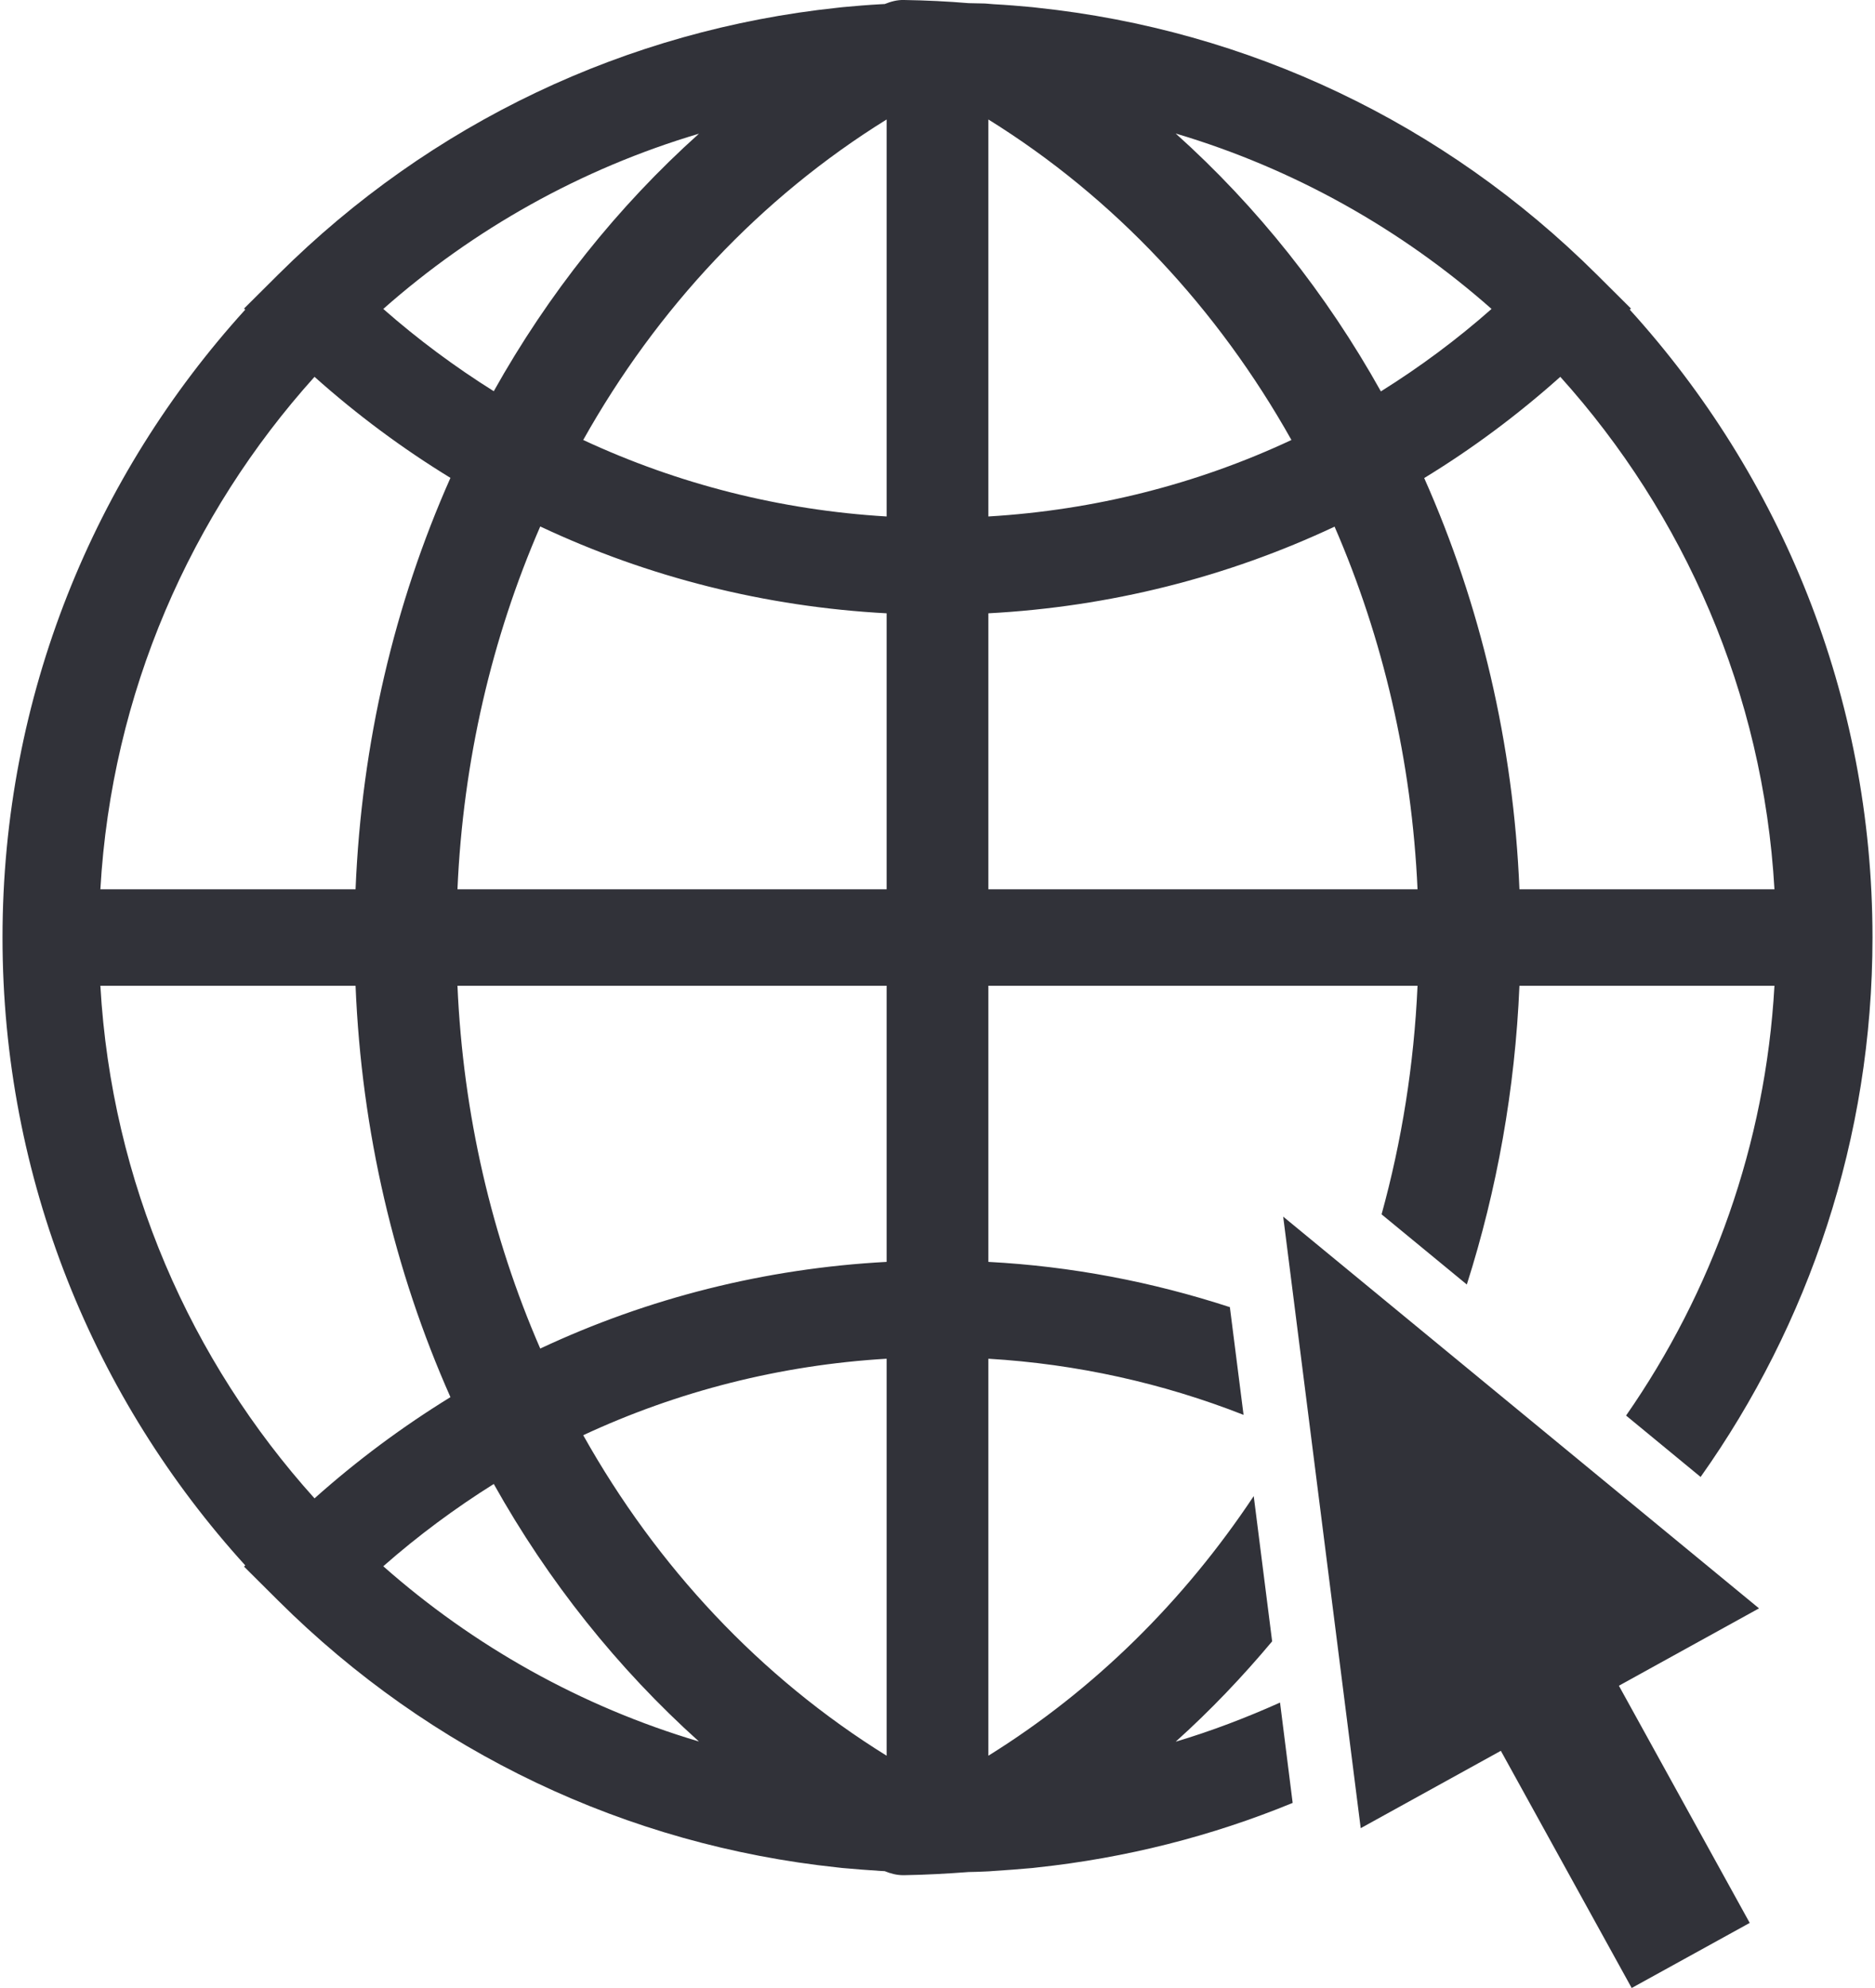 <?xml version="1.0" encoding="UTF-8"?> <svg xmlns="http://www.w3.org/2000/svg" xmlns:xlink="http://www.w3.org/1999/xlink" xml:space="preserve" width="100px" height="106px" version="1.1" style="shape-rendering:geometricPrecision; text-rendering:geometricPrecision; image-rendering:optimizeQuality; fill-rule:evenodd; clip-rule:evenodd" viewBox="0 0 106.62 113.32"> <defs> <style type="text/css"> .fil0 {fill:#313239;fill-rule:nonzero} </style> </defs> <g id="Livello_x0020_1">  <path class="fil0" d="M50.41 29.44c-6.06,-0.36 -11.91,-1.85 -17.3,-4.36 4.2,-7.49 10.09,-13.8 17.3,-18.27l0 22.63zm0 21.25l-24.47 0c0.32,-7.33 1.96,-14.33 4.72,-20.68 6.14,2.89 12.83,4.58 19.75,4.95l0 15.73zm0 21.24c-6.92,0.37 -13.61,2.06 -19.75,4.94 -2.76,-6.34 -4.4,-13.35 -4.72,-20.68l24.47 0 0 15.74zm0 28.15c-7.21,-4.47 -13.1,-10.78 -17.3,-18.27 5.39,-2.51 11.24,-4 17.3,-4.36l0 22.63zm-28.7 -10.8c1.99,-1.75 4.1,-3.31 6.3,-4.69 3.1,5.54 7.05,10.5 11.7,14.68 -6.74,-2 -12.86,-5.45 -18,-9.99zm-16.13 -33.09l14.55 0c0.34,8.32 2.22,16.27 5.41,23.45 -2.73,1.68 -5.32,3.6 -7.75,5.77 -7.06,-7.84 -11.57,-18.02 -12.21,-29.22zm12.21 -34.71c2.43,2.17 5.02,4.09 7.75,5.76 -3.19,7.18 -5.07,15.13 -5.41,23.45l-14.55 0c0.64,-11.19 5.15,-21.37 12.21,-29.21zm21.92 -13.86c-4.65,4.17 -8.6,9.14 -11.7,14.68 -2.2,-1.38 -4.31,-2.94 -6.3,-4.69 5.14,-4.54 11.26,-7.99 18,-9.99zm16.5 27.34c6.92,-0.37 13.59,-2.05 19.74,-4.94 2.76,6.35 4.4,13.35 4.73,20.67l-24.47 0 0 -15.73zm0 -28.15c7.2,4.47 13.08,10.79 17.28,18.27 -5.38,2.52 -11.23,4 -17.28,4.36l0 -22.63zm28.69 10.8c-1.98,1.75 -4.1,3.32 -6.31,4.7 -3.1,-5.55 -7.04,-10.52 -11.7,-14.7 6.74,2 12.87,5.46 18.01,10zm16.13 33.08l-14.54 0c-0.34,-8.3 -2.23,-16.25 -5.43,-23.44 2.74,-1.67 5.33,-3.6 7.76,-5.77 7.06,7.84 11.57,18.02 12.21,29.21zm-28.19 46.36c-1.92,0.86 -3.9,1.62 -5.95,2.23 1.97,-1.77 3.8,-3.69 5.5,-5.72l-1.05 -8.28c-3.97,5.97 -9.08,11.04 -15.13,14.8l0 -22.63c5.04,0.3 9.94,1.39 14.55,3.2l-0.78 -6.14c-4.42,-1.44 -9.03,-2.33 -13.77,-2.58l0 -15.74 24.47 0c-0.2,4.49 -0.9,8.86 -2.05,13.03l4.86 4c1.72,-5.4 2.75,-11.12 3,-17.03l14.54 0c-0.51,9.07 -3.57,17.47 -8.46,24.5l4.25 3.5c6.16,-8.69 9.8,-19.3 9.8,-30.75 0,-13.76 -5.24,-26.32 -13.84,-35.79l0.07 -0.06 -1.96 -1.95c-8.7,-8.65 -19.87,-13.93 -31.9,-15.2 -0.09,-0.01 -0.18,-0.02 -0.26,-0.03 -0.74,-0.07 -1.48,-0.13 -2.22,-0.17 -0.16,-0.01 -0.33,-0.03 -0.49,-0.04 -0.31,-0.01 -0.62,-0.01 -0.94,-0.02 -1.19,-0.1 -2.42,-0.16 -3.69,-0.18 -0.38,-0.01 -0.74,0.09 -1.09,0.23 -0.07,0 -0.13,0.01 -0.2,0.01 -0.74,0.04 -1.47,0.1 -2.21,0.17 -0.09,0.01 -0.18,0.02 -0.27,0.03 -12.02,1.27 -23.19,6.55 -31.89,15.2l-1.96 1.95 0.07 0.06c-8.6,9.47 -13.84,22.03 -13.84,35.79 0,13.77 5.24,26.33 13.84,35.79l-0.07 0.07 1.96 1.95c8.7,8.65 19.87,13.93 31.89,15.2 0.09,0.01 0.18,0.02 0.27,0.03 0.74,0.07 1.47,0.12 2.21,0.17 0.07,0 0.13,0.01 0.2,0.01 0.34,0.14 0.69,0.23 1.06,0.23 0.01,0 0.02,0 0.03,0 1.27,-0.02 2.5,-0.09 3.69,-0.18 0.32,-0.01 0.63,-0.01 0.94,-0.03 0.16,0 0.33,-0.02 0.49,-0.03 0.74,-0.05 1.48,-0.1 2.22,-0.17 0.08,-0.01 0.17,-0.02 0.26,-0.03 5.05,-0.54 9.95,-1.78 14.57,-3.68l-0.72 -5.72z"></path> <polygon class="fil0" points="100.15,91.68 73.02,69.35 77.44,104.21 85.43,99.8 92.89,113.32 99.62,109.61 92.16,96.09 "></polygon> </g> </svg> 